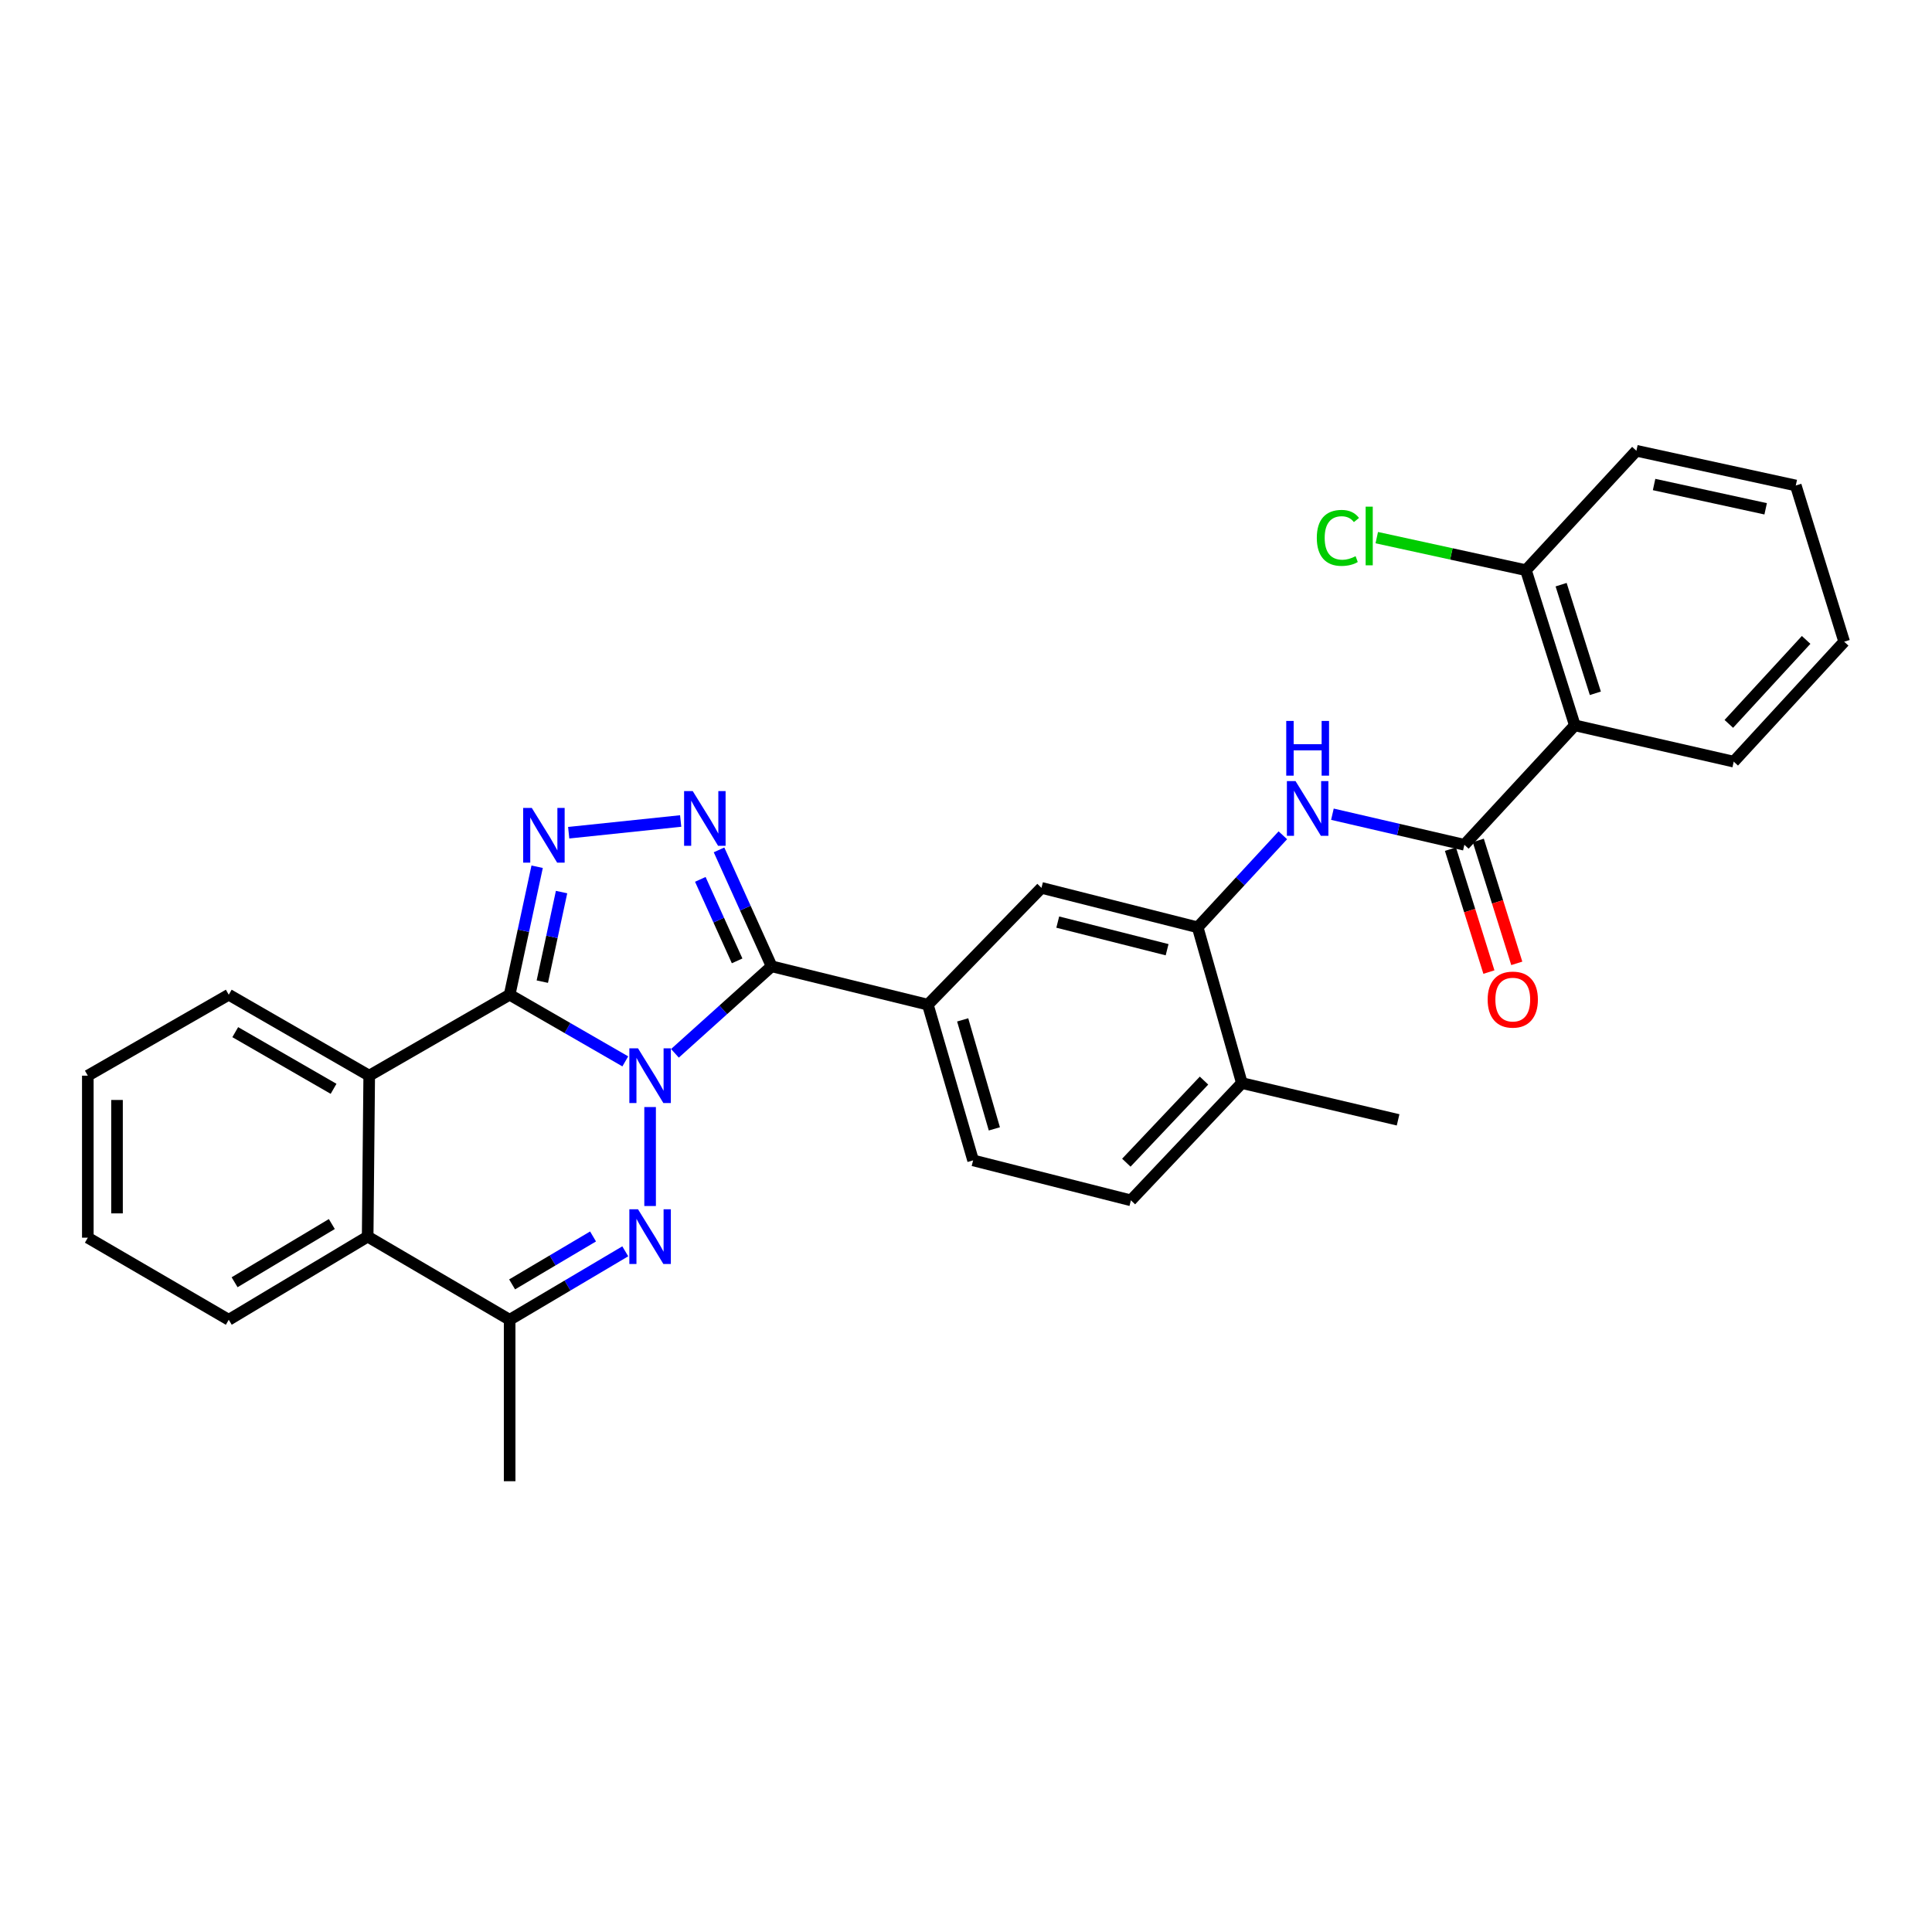 <?xml version='1.0' encoding='iso-8859-1'?>
<svg version='1.1' baseProfile='full'
              xmlns='http://www.w3.org/2000/svg'
                      xmlns:rdkit='http://www.rdkit.org/xml'
                      xmlns:xlink='http://www.w3.org/1999/xlink'
                  xml:space='preserve'
width='1000px' height='1000px' viewBox='0 0 1000 1000'>
<!-- END OF HEADER -->
<rect style='opacity:1.0;fill:#FFFFFF;stroke:none' width='1000' height='1000' x='0' y='0'> </rect>
<path class='bond-0' d='M 323.652,549.365 L 293.721,532.113' style='fill:none;fill-rule:evenodd;stroke:#0000FF;stroke-width:6px;stroke-linecap:butt;stroke-linejoin:miter;stroke-opacity:1' />
<path class='bond-0' d='M 293.721,532.113 L 263.79,514.861' style='fill:none;fill-rule:evenodd;stroke:#000000;stroke-width:6px;stroke-linecap:butt;stroke-linejoin:miter;stroke-opacity:1' />
<path class='bond-1' d='M 349.345,545.196 L 374.369,522.678' style='fill:none;fill-rule:evenodd;stroke:#0000FF;stroke-width:6px;stroke-linecap:butt;stroke-linejoin:miter;stroke-opacity:1' />
<path class='bond-1' d='M 374.369,522.678 L 399.392,500.16' style='fill:none;fill-rule:evenodd;stroke:#000000;stroke-width:6px;stroke-linecap:butt;stroke-linejoin:miter;stroke-opacity:1' />
<path class='bond-2' d='M 336.49,573.007 L 336.49,624.232' style='fill:none;fill-rule:evenodd;stroke:#0000FF;stroke-width:6px;stroke-linecap:butt;stroke-linejoin:miter;stroke-opacity:1' />
<path class='bond-3' d='M 263.79,514.861 L 270.908,481.742' style='fill:none;fill-rule:evenodd;stroke:#000000;stroke-width:6px;stroke-linecap:butt;stroke-linejoin:miter;stroke-opacity:1' />
<path class='bond-3' d='M 270.908,481.742 L 278.025,448.624' style='fill:none;fill-rule:evenodd;stroke:#0000FF;stroke-width:6px;stroke-linecap:butt;stroke-linejoin:miter;stroke-opacity:1' />
<path class='bond-3' d='M 280.7,508.101 L 285.683,484.918' style='fill:none;fill-rule:evenodd;stroke:#000000;stroke-width:6px;stroke-linecap:butt;stroke-linejoin:miter;stroke-opacity:1' />
<path class='bond-3' d='M 285.683,484.918 L 290.665,461.735' style='fill:none;fill-rule:evenodd;stroke:#0000FF;stroke-width:6px;stroke-linecap:butt;stroke-linejoin:miter;stroke-opacity:1' />
<path class='bond-6' d='M 263.79,514.861 L 191.107,556.765' style='fill:none;fill-rule:evenodd;stroke:#000000;stroke-width:6px;stroke-linecap:butt;stroke-linejoin:miter;stroke-opacity:1' />
<path class='bond-4' d='M 399.392,500.16 L 385.781,470.029' style='fill:none;fill-rule:evenodd;stroke:#000000;stroke-width:6px;stroke-linecap:butt;stroke-linejoin:miter;stroke-opacity:1' />
<path class='bond-4' d='M 385.781,470.029 L 372.171,439.898' style='fill:none;fill-rule:evenodd;stroke:#0000FF;stroke-width:6px;stroke-linecap:butt;stroke-linejoin:miter;stroke-opacity:1' />
<path class='bond-4' d='M 381.536,497.342 L 372.009,476.25' style='fill:none;fill-rule:evenodd;stroke:#000000;stroke-width:6px;stroke-linecap:butt;stroke-linejoin:miter;stroke-opacity:1' />
<path class='bond-4' d='M 372.009,476.25 L 362.481,455.159' style='fill:none;fill-rule:evenodd;stroke:#0000FF;stroke-width:6px;stroke-linecap:butt;stroke-linejoin:miter;stroke-opacity:1' />
<path class='bond-9' d='M 399.392,500.16 L 480.253,520.016' style='fill:none;fill-rule:evenodd;stroke:#000000;stroke-width:6px;stroke-linecap:butt;stroke-linejoin:miter;stroke-opacity:1' />
<path class='bond-7' d='M 323.638,647.679 L 293.714,665.397' style='fill:none;fill-rule:evenodd;stroke:#0000FF;stroke-width:6px;stroke-linecap:butt;stroke-linejoin:miter;stroke-opacity:1' />
<path class='bond-7' d='M 293.714,665.397 L 263.79,683.115' style='fill:none;fill-rule:evenodd;stroke:#000000;stroke-width:6px;stroke-linecap:butt;stroke-linejoin:miter;stroke-opacity:1' />
<path class='bond-7' d='M 306.961,639.99 L 286.014,652.392' style='fill:none;fill-rule:evenodd;stroke:#0000FF;stroke-width:6px;stroke-linecap:butt;stroke-linejoin:miter;stroke-opacity:1' />
<path class='bond-7' d='M 286.014,652.392 L 265.067,664.795' style='fill:none;fill-rule:evenodd;stroke:#000000;stroke-width:6px;stroke-linecap:butt;stroke-linejoin:miter;stroke-opacity:1' />
<path class='bond-30' d='M 294.356,431.012 L 352.315,424.948' style='fill:none;fill-rule:evenodd;stroke:#0000FF;stroke-width:6px;stroke-linecap:butt;stroke-linejoin:miter;stroke-opacity:1' />
<path class='bond-5' d='M 757.956,437.257 L 723.806,429.347' style='fill:none;fill-rule:evenodd;stroke:#000000;stroke-width:6px;stroke-linecap:butt;stroke-linejoin:miter;stroke-opacity:1' />
<path class='bond-5' d='M 723.806,429.347 L 689.656,421.437' style='fill:none;fill-rule:evenodd;stroke:#0000FF;stroke-width:6px;stroke-linecap:butt;stroke-linejoin:miter;stroke-opacity:1' />
<path class='bond-8' d='M 757.956,437.257 L 815.132,375.438' style='fill:none;fill-rule:evenodd;stroke:#000000;stroke-width:6px;stroke-linecap:butt;stroke-linejoin:miter;stroke-opacity:1' />
<path class='bond-15' d='M 750.744,439.515 L 760.702,471.329' style='fill:none;fill-rule:evenodd;stroke:#000000;stroke-width:6px;stroke-linecap:butt;stroke-linejoin:miter;stroke-opacity:1' />
<path class='bond-15' d='M 760.702,471.329 L 770.659,503.144' style='fill:none;fill-rule:evenodd;stroke:#FF0000;stroke-width:6px;stroke-linecap:butt;stroke-linejoin:miter;stroke-opacity:1' />
<path class='bond-15' d='M 765.167,435 L 775.124,466.815' style='fill:none;fill-rule:evenodd;stroke:#000000;stroke-width:6px;stroke-linecap:butt;stroke-linejoin:miter;stroke-opacity:1' />
<path class='bond-15' d='M 775.124,466.815 L 785.082,498.63' style='fill:none;fill-rule:evenodd;stroke:#FF0000;stroke-width:6px;stroke-linecap:butt;stroke-linejoin:miter;stroke-opacity:1' />
<path class='bond-21' d='M 191.107,556.765 L 118.406,514.861' style='fill:none;fill-rule:evenodd;stroke:#000000;stroke-width:6px;stroke-linecap:butt;stroke-linejoin:miter;stroke-opacity:1' />
<path class='bond-21' d='M 172.655,563.572 L 121.765,534.24' style='fill:none;fill-rule:evenodd;stroke:#000000;stroke-width:6px;stroke-linecap:butt;stroke-linejoin:miter;stroke-opacity:1' />
<path class='bond-31' d='M 191.107,556.765 L 190.301,640.069' style='fill:none;fill-rule:evenodd;stroke:#000000;stroke-width:6px;stroke-linecap:butt;stroke-linejoin:miter;stroke-opacity:1' />
<path class='bond-11' d='M 263.79,683.115 L 190.301,640.069' style='fill:none;fill-rule:evenodd;stroke:#000000;stroke-width:6px;stroke-linecap:butt;stroke-linejoin:miter;stroke-opacity:1' />
<path class='bond-22' d='M 263.79,683.115 L 263.79,766.679' style='fill:none;fill-rule:evenodd;stroke:#000000;stroke-width:6px;stroke-linecap:butt;stroke-linejoin:miter;stroke-opacity:1' />
<path class='bond-14' d='M 815.132,375.438 L 789.818,295.123' style='fill:none;fill-rule:evenodd;stroke:#000000;stroke-width:6px;stroke-linecap:butt;stroke-linejoin:miter;stroke-opacity:1' />
<path class='bond-14' d='M 825.748,358.848 L 808.029,302.628' style='fill:none;fill-rule:evenodd;stroke:#000000;stroke-width:6px;stroke-linecap:butt;stroke-linejoin:miter;stroke-opacity:1' />
<path class='bond-20' d='M 815.132,375.438 L 897.378,394.228' style='fill:none;fill-rule:evenodd;stroke:#000000;stroke-width:6px;stroke-linecap:butt;stroke-linejoin:miter;stroke-opacity:1' />
<path class='bond-13' d='M 480.253,520.016 L 539.066,459.557' style='fill:none;fill-rule:evenodd;stroke:#000000;stroke-width:6px;stroke-linecap:butt;stroke-linejoin:miter;stroke-opacity:1' />
<path class='bond-17' d='M 480.253,520.016 L 503.677,600.608' style='fill:none;fill-rule:evenodd;stroke:#000000;stroke-width:6px;stroke-linecap:butt;stroke-linejoin:miter;stroke-opacity:1' />
<path class='bond-17' d='M 498.279,527.887 L 514.676,584.301' style='fill:none;fill-rule:evenodd;stroke:#000000;stroke-width:6px;stroke-linecap:butt;stroke-linejoin:miter;stroke-opacity:1' />
<path class='bond-10' d='M 663.999,432.34 L 641.959,456.162' style='fill:none;fill-rule:evenodd;stroke:#0000FF;stroke-width:6px;stroke-linecap:butt;stroke-linejoin:miter;stroke-opacity:1' />
<path class='bond-10' d='M 641.959,456.162 L 619.919,479.984' style='fill:none;fill-rule:evenodd;stroke:#000000;stroke-width:6px;stroke-linecap:butt;stroke-linejoin:miter;stroke-opacity:1' />
<path class='bond-23' d='M 190.301,640.069 L 118.406,683.115' style='fill:none;fill-rule:evenodd;stroke:#000000;stroke-width:6px;stroke-linecap:butt;stroke-linejoin:miter;stroke-opacity:1' />
<path class='bond-23' d='M 171.753,633.559 L 121.427,663.691' style='fill:none;fill-rule:evenodd;stroke:#000000;stroke-width:6px;stroke-linecap:butt;stroke-linejoin:miter;stroke-opacity:1' />
<path class='bond-12' d='M 619.919,479.984 L 539.066,459.557' style='fill:none;fill-rule:evenodd;stroke:#000000;stroke-width:6px;stroke-linecap:butt;stroke-linejoin:miter;stroke-opacity:1' />
<path class='bond-12' d='M 604.089,491.572 L 547.492,477.273' style='fill:none;fill-rule:evenodd;stroke:#000000;stroke-width:6px;stroke-linecap:butt;stroke-linejoin:miter;stroke-opacity:1' />
<path class='bond-33' d='M 619.919,479.984 L 642.789,560.593' style='fill:none;fill-rule:evenodd;stroke:#000000;stroke-width:6px;stroke-linecap:butt;stroke-linejoin:miter;stroke-opacity:1' />
<path class='bond-19' d='M 789.818,295.123 L 751.215,286.701' style='fill:none;fill-rule:evenodd;stroke:#000000;stroke-width:6px;stroke-linecap:butt;stroke-linejoin:miter;stroke-opacity:1' />
<path class='bond-19' d='M 751.215,286.701 L 712.613,278.279' style='fill:none;fill-rule:evenodd;stroke:#00CC00;stroke-width:6px;stroke-linecap:butt;stroke-linejoin:miter;stroke-opacity:1' />
<path class='bond-25' d='M 789.818,295.123 L 846.994,233.321' style='fill:none;fill-rule:evenodd;stroke:#000000;stroke-width:6px;stroke-linecap:butt;stroke-linejoin:miter;stroke-opacity:1' />
<path class='bond-16' d='M 642.789,560.593 L 585.353,621.296' style='fill:none;fill-rule:evenodd;stroke:#000000;stroke-width:6px;stroke-linecap:butt;stroke-linejoin:miter;stroke-opacity:1' />
<path class='bond-16' d='M 623.196,559.312 L 582.991,601.803' style='fill:none;fill-rule:evenodd;stroke:#000000;stroke-width:6px;stroke-linecap:butt;stroke-linejoin:miter;stroke-opacity:1' />
<path class='bond-24' d='M 642.789,560.593 L 723.65,579.635' style='fill:none;fill-rule:evenodd;stroke:#000000;stroke-width:6px;stroke-linecap:butt;stroke-linejoin:miter;stroke-opacity:1' />
<path class='bond-18' d='M 503.677,600.608 L 585.353,621.296' style='fill:none;fill-rule:evenodd;stroke:#000000;stroke-width:6px;stroke-linecap:butt;stroke-linejoin:miter;stroke-opacity:1' />
<path class='bond-26' d='M 897.378,394.228 L 954.545,332.141' style='fill:none;fill-rule:evenodd;stroke:#000000;stroke-width:6px;stroke-linecap:butt;stroke-linejoin:miter;stroke-opacity:1' />
<path class='bond-26' d='M 894.835,374.679 L 934.853,331.217' style='fill:none;fill-rule:evenodd;stroke:#000000;stroke-width:6px;stroke-linecap:butt;stroke-linejoin:miter;stroke-opacity:1' />
<path class='bond-27' d='M 118.406,514.861 L 45.455,556.765' style='fill:none;fill-rule:evenodd;stroke:#000000;stroke-width:6px;stroke-linecap:butt;stroke-linejoin:miter;stroke-opacity:1' />
<path class='bond-28' d='M 118.406,683.115 L 45.455,640.623' style='fill:none;fill-rule:evenodd;stroke:#000000;stroke-width:6px;stroke-linecap:butt;stroke-linejoin:miter;stroke-opacity:1' />
<path class='bond-34' d='M 846.994,233.321 L 929.492,251.288' style='fill:none;fill-rule:evenodd;stroke:#000000;stroke-width:6px;stroke-linecap:butt;stroke-linejoin:miter;stroke-opacity:1' />
<path class='bond-34' d='M 856.153,250.783 L 913.901,263.36' style='fill:none;fill-rule:evenodd;stroke:#000000;stroke-width:6px;stroke-linecap:butt;stroke-linejoin:miter;stroke-opacity:1' />
<path class='bond-29' d='M 954.545,332.141 L 929.492,251.288' style='fill:none;fill-rule:evenodd;stroke:#000000;stroke-width:6px;stroke-linecap:butt;stroke-linejoin:miter;stroke-opacity:1' />
<path class='bond-32' d='M 45.455,556.765 L 45.455,640.623' style='fill:none;fill-rule:evenodd;stroke:#000000;stroke-width:6px;stroke-linecap:butt;stroke-linejoin:miter;stroke-opacity:1' />
<path class='bond-32' d='M 60.567,569.343 L 60.567,628.044' style='fill:none;fill-rule:evenodd;stroke:#000000;stroke-width:6px;stroke-linecap:butt;stroke-linejoin:miter;stroke-opacity:1' />
<path  class='atom-0' d='M 330.23 542.605
L 339.51 557.605
Q 340.43 559.085, 341.91 561.765
Q 343.39 564.445, 343.47 564.605
L 343.47 542.605
L 347.23 542.605
L 347.23 570.925
L 343.35 570.925
L 333.39 554.525
Q 332.23 552.605, 330.99 550.405
Q 329.79 548.205, 329.43 547.525
L 329.43 570.925
L 325.75 570.925
L 325.75 542.605
L 330.23 542.605
' fill='#0000FF'/>
<path  class='atom-3' d='M 330.23 625.909
L 339.51 640.909
Q 340.43 642.389, 341.91 645.069
Q 343.39 647.749, 343.47 647.909
L 343.47 625.909
L 347.23 625.909
L 347.23 654.229
L 343.35 654.229
L 333.39 637.829
Q 332.23 635.909, 330.99 633.709
Q 329.79 631.509, 329.43 630.829
L 329.43 654.229
L 325.75 654.229
L 325.75 625.909
L 330.23 625.909
' fill='#0000FF'/>
<path  class='atom-4' d='M 275.262 418.194
L 284.542 433.194
Q 285.462 434.674, 286.942 437.354
Q 288.422 440.034, 288.502 440.194
L 288.502 418.194
L 292.262 418.194
L 292.262 446.514
L 288.382 446.514
L 278.422 430.114
Q 277.262 428.194, 276.022 425.994
Q 274.822 423.794, 274.462 423.114
L 274.462 446.514
L 270.782 446.514
L 270.782 418.194
L 275.262 418.194
' fill='#0000FF'/>
<path  class='atom-5' d='M 358.566 409.479
L 367.846 424.479
Q 368.766 425.959, 370.246 428.639
Q 371.726 431.319, 371.806 431.479
L 371.806 409.479
L 375.566 409.479
L 375.566 437.799
L 371.686 437.799
L 361.726 421.399
Q 360.566 419.479, 359.326 417.279
Q 358.126 415.079, 357.766 414.399
L 357.766 437.799
L 354.086 437.799
L 354.086 409.479
L 358.566 409.479
' fill='#0000FF'/>
<path  class='atom-11' d='M 670.574 404.307
L 679.854 419.307
Q 680.774 420.787, 682.254 423.467
Q 683.734 426.147, 683.814 426.307
L 683.814 404.307
L 687.574 404.307
L 687.574 432.627
L 683.694 432.627
L 673.734 416.227
Q 672.574 414.307, 671.334 412.107
Q 670.134 409.907, 669.774 409.227
L 669.774 432.627
L 666.094 432.627
L 666.094 404.307
L 670.574 404.307
' fill='#0000FF'/>
<path  class='atom-11' d='M 665.754 373.155
L 669.594 373.155
L 669.594 385.195
L 684.074 385.195
L 684.074 373.155
L 687.914 373.155
L 687.914 401.475
L 684.074 401.475
L 684.074 388.395
L 669.594 388.395
L 669.594 401.475
L 665.754 401.475
L 665.754 373.155
' fill='#0000FF'/>
<path  class='atom-16' d='M 770.009 517.384
Q 770.009 510.584, 773.369 506.784
Q 776.729 502.984, 783.009 502.984
Q 789.289 502.984, 792.649 506.784
Q 796.009 510.584, 796.009 517.384
Q 796.009 524.264, 792.609 528.184
Q 789.209 532.064, 783.009 532.064
Q 776.769 532.064, 773.369 528.184
Q 770.009 524.304, 770.009 517.384
M 783.009 528.864
Q 787.329 528.864, 789.649 525.984
Q 792.009 523.064, 792.009 517.384
Q 792.009 511.824, 789.649 509.024
Q 787.329 506.184, 783.009 506.184
Q 778.689 506.184, 776.329 508.984
Q 774.009 511.784, 774.009 517.384
Q 774.009 523.104, 776.329 525.984
Q 778.689 528.864, 783.009 528.864
' fill='#FF0000'/>
<path  class='atom-20' d='M 681.577 278.405
Q 681.577 271.365, 684.857 267.685
Q 688.177 263.965, 694.457 263.965
Q 700.297 263.965, 703.417 268.085
L 700.777 270.245
Q 698.497 267.245, 694.457 267.245
Q 690.177 267.245, 687.897 270.125
Q 685.657 272.965, 685.657 278.405
Q 685.657 284.005, 687.977 286.885
Q 690.337 289.765, 694.897 289.765
Q 698.017 289.765, 701.657 287.885
L 702.777 290.885
Q 701.297 291.845, 699.057 292.405
Q 696.817 292.965, 694.337 292.965
Q 688.177 292.965, 684.857 289.205
Q 681.577 285.445, 681.577 278.405
' fill='#00CC00'/>
<path  class='atom-20' d='M 706.857 262.245
L 710.537 262.245
L 710.537 292.605
L 706.857 292.605
L 706.857 262.245
' fill='#00CC00'/>
</svg>
